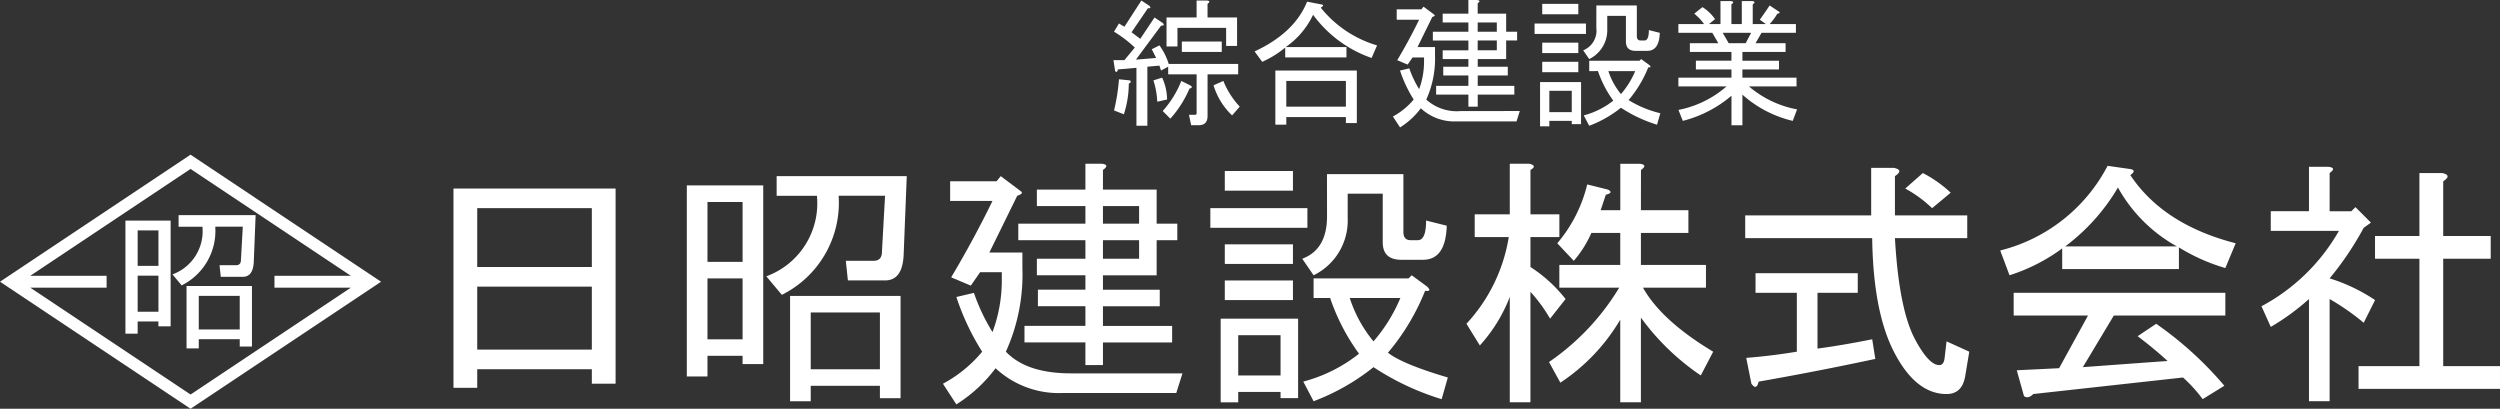 <svg xmlns="http://www.w3.org/2000/svg" width="280" height="45.78" viewBox="0 0 280 45.78">
  <rect x="0" y="0" width="280" height="45.78" fill="#333333" stroke="none"/>
  <g id="グループ_520" data-name="グループ 520" transform="translate(1486 241)">
    <g id="グループ_446" data-name="グループ 446" transform="translate(-1486 -223.674)">
      <path id="パス_156" data-name="パス 156" d="M207.123,94.494l-21.341,14.227,21.341,14.227,21.34-14.227Zm-17.954,14.89h8.553v-1.327h-8.553l17.954-11.969,17.954,11.969h-8.553v1.327h8.553l-17.954,11.969Z" transform="translate(-185.782 -94.494)" fill="#fff"/>
      <g id="グループ_444" data-name="グループ 444" transform="translate(14.048 6.763)">
        <g id="グループ_443" data-name="グループ 443" transform="translate(0 0)">
          <path id="パス_157" data-name="パス 157" d="M335.407,177.785v1.37h-1.37V166.486H339.1v11.846h-1.37v-.548Zm2.328-10.2h-2.328v3.972h2.328Zm-2.328,5.067v4.04h2.328v-4.04Zm3.9-.137a5.152,5.152,0,0,0,3.355-5.341h-2.671v-1.3h8.628l-.205,5.2q-.069,1.712-1.233,1.712h-2.465l-.137-1.3h1.849q.547,0,.548-.616l.205-3.7H344.1a6.82,6.82,0,0,1-3.766,6.574Zm1.575,1.3h7.327v6.779h-1.37v-.822h-4.588V180.8h-1.369Zm1.369,1.1v3.766h4.588v-3.766Z" transform="translate(-334.037 -165.87)" fill="#fff"/>
        </g>
      </g>
      <g id="グループ_445" data-name="グループ 445" transform="translate(50.79 1.015)">
        <path id="パス_158" data-name="パス 158" d="M212.78,476.194h-2.66V453.875h18.156v21.857h-2.66v-1.619H212.78Zm12.836-13.531v-6.592H212.78v6.592Zm0,9.252v-7.054H212.78v7.054Z" transform="translate(-210.12 -451.1)" fill="#fff"/>
        <path id="パス_159" data-name="パス 159" d="M265.4,471.185V473.5h-2.313V452.1h8.558V472.11h-2.313v-.925Zm3.932-17.231H265.4v6.708h3.932Zm-3.932,8.558v6.823h3.932v-6.823Zm6.592-.231a8.7,8.7,0,0,0,5.666-9.02h-4.51v-2.2h14.572l-.347,8.789q-.117,2.892-2.082,2.891h-4.164l-.231-2.2h3.122q.925,0,.925-1.041l.347-6.245h-5.2a11.518,11.518,0,0,1-6.361,11.1Zm2.66,2.2h12.374v11.449h-2.313v-1.388h-7.748v1.734h-2.313Zm2.313,1.85v6.361h7.748v-6.361Z" transform="translate(-236.953 -449.674)" fill="#fff"/>
        <path id="パス_160" data-name="パス 160" d="M348.044,471.726l-.694,2.2H334.629a10.4,10.4,0,0,1-7.517-2.775,16.2,16.2,0,0,1-4.394,4.048l-1.5-2.313a14.756,14.756,0,0,0,4.394-3.585,27.659,27.659,0,0,1-2.891-6.129l1.966-.462a21.658,21.658,0,0,0,2.082,4.394,16.66,16.66,0,0,0,1.041-5.666v-1.041h-2.429l-1.041,1.5-2.2-.925q2.542-4.277,4.626-8.558h-4.742v-2.2h5.2l.463-.578L330,451.372q.231.233-.462.463l-3.122,6.36h3.7v1.735a20.9,20.9,0,0,1-1.85,9.367q2.312,2.428,7.285,2.429Zm-10.87-16.768v-1.966h-5.436v-1.85h5.436V448.25h1.85q.924.116.115.694v2.2h6.013v3.817h2.313v1.85h-2.313v3.932h-6.013v1.619H345.5v1.85h-6.361v2.2h7.748v1.85h-7.748V470.8h-1.966v-2.544H330.35v-1.85h6.824v-2.2h-5.32v-1.85h5.32V460.74h-5.436v-1.85h5.436v-2.081h-7.517v-1.85Zm6.013-1.966h-4.048v1.966h4.048Zm0,3.817h-4.048v2.081h4.048Z" transform="translate(-266.398 -448.25)" fill="#fff"/>
        <path id="パス_161" data-name="パス 161" d="M392.788,454.054v2.2H381.917v-2.2Zm-1.041,21.279h-1.966v-.694h-4.741V475.8h-1.966v-9.367h8.673Zm-.578-25.442v2.2h-7.633v-2.2Zm0,8.211v2.2h-7.633v-2.2Zm0,4.048v2.2h-7.633v-2.2Zm-1.388,6.129h-4.741v4.51h4.741Zm5.2-18.04h8.558v6.476q0,.927.81.925h.809q.924,0,.925-2.2l2.313.578q-.116,3.817-2.66,3.817h-2.429q-2.081,0-2.081-1.966v-5.435H397.3v2.776a6.8,6.8,0,0,1-3.817,6.36l-1.272-1.85q2.776-1.041,2.776-4.741Zm-1.5,13.878v-2.2h10.64l.347-.347,1.735,1.273q.577.58-.231.462a25.1,25.1,0,0,1-4.163,6.939q1.619,1.273,6.708,2.775l-.694,2.428a29.534,29.534,0,0,1-7.633-3.585,24.59,24.59,0,0,1-6.708,3.816l-1.156-2.2a17,17,0,0,0,6.245-3.122,23.217,23.217,0,0,1-3.238-6.245Zm9.715,0h-5.666a14.806,14.806,0,0,0,2.659,4.857A18.064,18.064,0,0,0,403.2,464.115Z" transform="translate(-297.149 -449.081)" fill="#fff"/>
        <path id="パス_162" data-name="パス 162" d="M447.212,474.964H444.9v-11.8a17.312,17.312,0,0,1-3.354,5.436l-1.5-2.429a18.64,18.64,0,0,0,4.741-9.714h-3.816v-2.545H444.9V448.25h2.2q.924.232.116.694v4.973h3.238v2.545h-3.238v3.353a15.982,15.982,0,0,1,3.932,3.585l-1.735,2.2a17,17,0,0,0-2.2-3.007Zm12.374-21.51h5.32V456h-5.32v3.585h7.286v2.544h-7.055q2.082,3.7,7.864,7.17l-1.388,2.66a27,27,0,0,1-6.708-6.476v9.483h-2.313v-9.252a21.636,21.636,0,0,1-6.708,7.054l-1.272-2.313a26.913,26.913,0,0,0,7.864-8.327H450.45v-2.544h6.823V456h-3.238a12.376,12.376,0,0,1-1.966,3.122l-1.85-1.966a15.961,15.961,0,0,0,3.354-6.592l2.313.578q.694.347-.231.578l-.578,1.735h2.2v-5.2h2.2q.924.116.116.694Z" transform="translate(-326.594 -448.25)" fill="#fff"/>
        <path id="パス_163" data-name="パス 163" d="M525.065,471.276q.461,0,.578-.694l.231-1.966,2.545,1.157-.463,2.776q-.347,1.965-2.082,1.966-3.469,0-5.9-4.742-2.314-4.51-2.429-12.721H503.323v-2.544h14.109v-5.32h2.544q1.155.233.116.925v4.395h8.1v2.544h-8.1q.461,8.1,2.313,11.449Q523.906,471.275,525.065,471.276Zm-7.17-.694q-6.478,1.388-13.068,2.544-.233,1.041-.81.231l-.578-2.891q2.89-.23,5.666-.694V463.18H504.48v-2.2h11.449v2.2h-4.51v6.245q2.659-.347,6.129-1.041Zm5.32-20.816a13.608,13.608,0,0,1,3.122,2.2l-2.082,1.735a13.86,13.86,0,0,0-3.007-2.2Z" transform="translate(-358.65 -448.725)" fill="#fff"/>
        <path id="パス_164" data-name="パス 164" d="M586.425,460.168a21.087,21.087,0,0,1-5.2-2.313v2.429H568.153v-2.313a20.3,20.3,0,0,1-5.9,3.006l-1.041-2.775a18.666,18.666,0,0,0,12.027-9.483l2.429.347q.924.116.115.694,3.7,5.551,11.8,7.633Zm-4.742,12.259-16.768,1.85q-.579.577-1.041.231l-.809-2.891,4.741-.231,3.238-5.9h-8.326v-2.544h23.707v2.544h-12.49l-3.469,5.782,9.483-.694A43.176,43.176,0,0,0,576.6,467.8l2.081-1.388a39.705,39.705,0,0,1,7.633,6.939l-2.429,1.5A16.032,16.032,0,0,0,581.683,472.426Zm-.694-14.687a16.9,16.9,0,0,1-6.591-6.592,22.419,22.419,0,0,1-5.9,6.592Z" transform="translate(-387.977 -448.488)" fill="#fff"/>
        <path id="パス_165" data-name="パス 165" d="M628.143,453.926h2.429l.463-.462,1.734,1.734-.809.578a34.717,34.717,0,0,1-3.817,5.667,19.534,19.534,0,0,1,5.089,2.428l-1.272,2.545a26.611,26.611,0,0,0-3.817-2.66V475.2h-2.312V463.756a26.267,26.267,0,0,1-4.279,3.122l-1.041-2.313a21.753,21.753,0,0,0,8.673-8.442h-7.633v-2.2h4.279v-4.973h2.2q.924.116.115.694Zm12.721-3.354V456.7h5.32v2.544h-5.32v12.027h6.36v2.545H631.382v-2.545H638.2V459.245h-4.973V456.7H638.2v-7.054h2.544Q641.9,449.88,640.865,450.572Z" transform="translate(-418.015 -448.606)" fill="#fff"/>
      </g>
    </g>
    <g id="グループ_447" data-name="グループ 447" transform="translate(-1361.289 -241)">
      <path id="パス_166" data-name="パス 166" d="M319.31,574.6a7.078,7.078,0,0,1,1.04,2.083h7.78v1.163H324.7V582.5c0,.694-.328,1.041-.98,1.041h-.858l-.244-1.164h.673a.163.163,0,0,0,.184-.184v-4.348H320.29v-.857l-.8.429-.183-.551-1.348.123v6.614h-1.224v-6.491l-2.083.183c-.041.286-.144.348-.306.184l-.184-1.225h1.226l1.163-1.409a13.521,13.521,0,0,0-2.327-1.776l.551-.919.613.367,1.9-2.94.919.613c.162.2.1.286-.184.244l-1.837,2.7.98.734,1.593-2.389.919.613q.306.306-.184.306l-2.817,3.8,2.266-.184-.49-.98ZM316,578.522c.163.123.123.244-.122.367a11.164,11.164,0,0,1-.551,3.43l-1.1-.429a21.525,21.525,0,0,0,.551-3.491Zm3.614-.307a5.932,5.932,0,0,1,.551,2.45l-1.1.245a8.868,8.868,0,0,0-.429-2.388Zm3.124.858c.285.163.265.285-.061.367a12.224,12.224,0,0,1-2.144,3.368l-.857-.857a10.983,10.983,0,0,0,2.083-3.368Zm4.041-4.41v-2.021H321.33v2.083h-1.224v-3.247h3.368v-1.9h1.164c.327.041.346.163.061.367v1.531h3.307v3.186Zm-.49.673H321.82v-1.163h4.471Zm-.919,3.737,1.1-.49a9.185,9.185,0,0,0,1.837,2.878l-.857.98A7.633,7.633,0,0,1,325.373,579.074Z" transform="translate(-314.165 -569.519)" fill="#fff"/>
      <path id="パス_167" data-name="パス 167" d="M339.978,574.574l-.613,1.409a13.665,13.665,0,0,1-6.554-4.838,9.13,9.13,0,0,1-3.061,3.613h6.8v1.164h-6.86v-1.1a11.447,11.447,0,0,1-2.573,1.593l-.857-1.164q4.471-2.081,5.88-5.573l1.593.306c.285.041.265.163-.061.367A12.66,12.66,0,0,0,339.978,574.574Zm-10.167,8.881h-1.225v-6.064h9.125v5.88h-1.224V582.6h-6.675Zm0-2.021h6.675v-2.878h-6.675Z" transform="translate(-310.457 -569.49)" fill="#fff"/>
      <path id="パス_168" data-name="パス 168" d="M352.327,581.967l-.367,1.163h-6.737a5.509,5.509,0,0,1-3.981-1.47,8.585,8.585,0,0,1-2.327,2.144l-.8-1.224a7.825,7.825,0,0,0,2.327-1.9,14.688,14.688,0,0,1-1.53-3.246l1.04-.244a11.615,11.615,0,0,0,1.1,2.327,8.835,8.835,0,0,0,.551-3v-.551h-1.286l-.551.8-1.164-.49q1.346-2.266,2.45-4.531h-2.511v-1.164H341.3l.244-.306,1.226.919c.081.081,0,.163-.246.244l-1.653,3.368h1.96v.92a11.079,11.079,0,0,1-.98,4.96,5.11,5.11,0,0,0,3.858,1.287Zm-5.757-8.881v-1.041h-2.879v-.98h2.879v-1.531h.98c.327.041.346.163.061.367v1.164H350.8v2.021h1.226v.98H350.8v2.083h-3.184v.857h3.368v.98h-3.368v1.164h4.1v.98h-4.1v1.347H346.57V580.13h-3.614v-.98h3.614v-1.164h-2.817v-.98h2.817v-.857h-2.879v-.98h2.879v-1.1h-3.981v-.98Zm3.184-1.041h-2.143v1.041h2.143Zm0,2.021h-2.143v1.1h2.143Z" transform="translate(-306.821 -569.533)" fill="#fff"/>
      <path id="パス_169" data-name="パス 169" d="M356.016,572.067v1.163h-5.757v-1.163Zm-.551,11.27h-1.041v-.367h-2.511v.612h-1.04v-4.961h4.593Zm-.306-13.475v1.164h-4.043v-1.164Zm0,4.348v1.164h-4.043v-1.164Zm0,2.144v1.164h-4.043v-1.164Zm-.736,3.246h-2.511v2.39h2.511Zm2.757-9.554h4.531v3.43q0,.49.43.49h.428q.49,0,.49-1.164l1.224.307q-.061,2.021-1.409,2.021H361.59q-1.1,0-1.1-1.041v-2.879H358.4v1.47a3.6,3.6,0,0,1-2.021,3.369l-.673-.98a2.375,2.375,0,0,0,1.47-2.511Zm-.8,7.35v-1.164h5.635l.183-.183.92.673c.2.205.162.286-.123.246a13.278,13.278,0,0,1-2.205,3.674,11.972,11.972,0,0,0,3.553,1.47l-.367,1.287a15.652,15.652,0,0,1-4.043-1.9,12.978,12.978,0,0,1-3.553,2.02l-.612-1.163a9.008,9.008,0,0,0,3.307-1.654,12.3,12.3,0,0,1-1.716-3.307Zm5.145,0h-3a7.854,7.854,0,0,0,1.409,2.573A9.582,9.582,0,0,0,361.529,577.4Z" transform="translate(-303.098 -569.432)" fill="#fff"/>
      <path id="パス_170" data-name="パス 170" d="M367.977,579.181h-5.39v-.98h5.941v-.919h-3.981v-.98h3.981v-.98h-4.655v-.98h3.186l-.674-1.163h-3.8v-.98h2.878a5.831,5.831,0,0,0-1.1-1.164l.919-.734a4.819,4.819,0,0,1,1.41,1.347l-.674.551H367.3v-2.573h1.164c.327.04.346.163.061.367V572.2h1.163v-2.573h1.164c.327.04.346.163.061.367V572.2h1.47l-.674-.49q.611-.858,1.1-1.593l.919.613c.285.163.265.265-.061.306a6.519,6.519,0,0,1-.857,1.164h2.94v.98H371.9l-.674,1.163h3.368v.98h-4.838v.98h4.1v.98h-4.1v.919h6.064v.98h-5.328a11.463,11.463,0,0,0,5.39,2.573l-.49,1.287a12.852,12.852,0,0,1-5.635-2.94v3.43h-1.224v-3.308a13.553,13.553,0,0,1-5.451,2.818l-.49-1.226A11.521,11.521,0,0,0,367.977,579.181Zm.244-4.838h1.9l.612-1.163h-3.184Z" transform="translate(-299.318 -569.504)" fill="#fff"/>
    </g>
  </g>
</svg>
